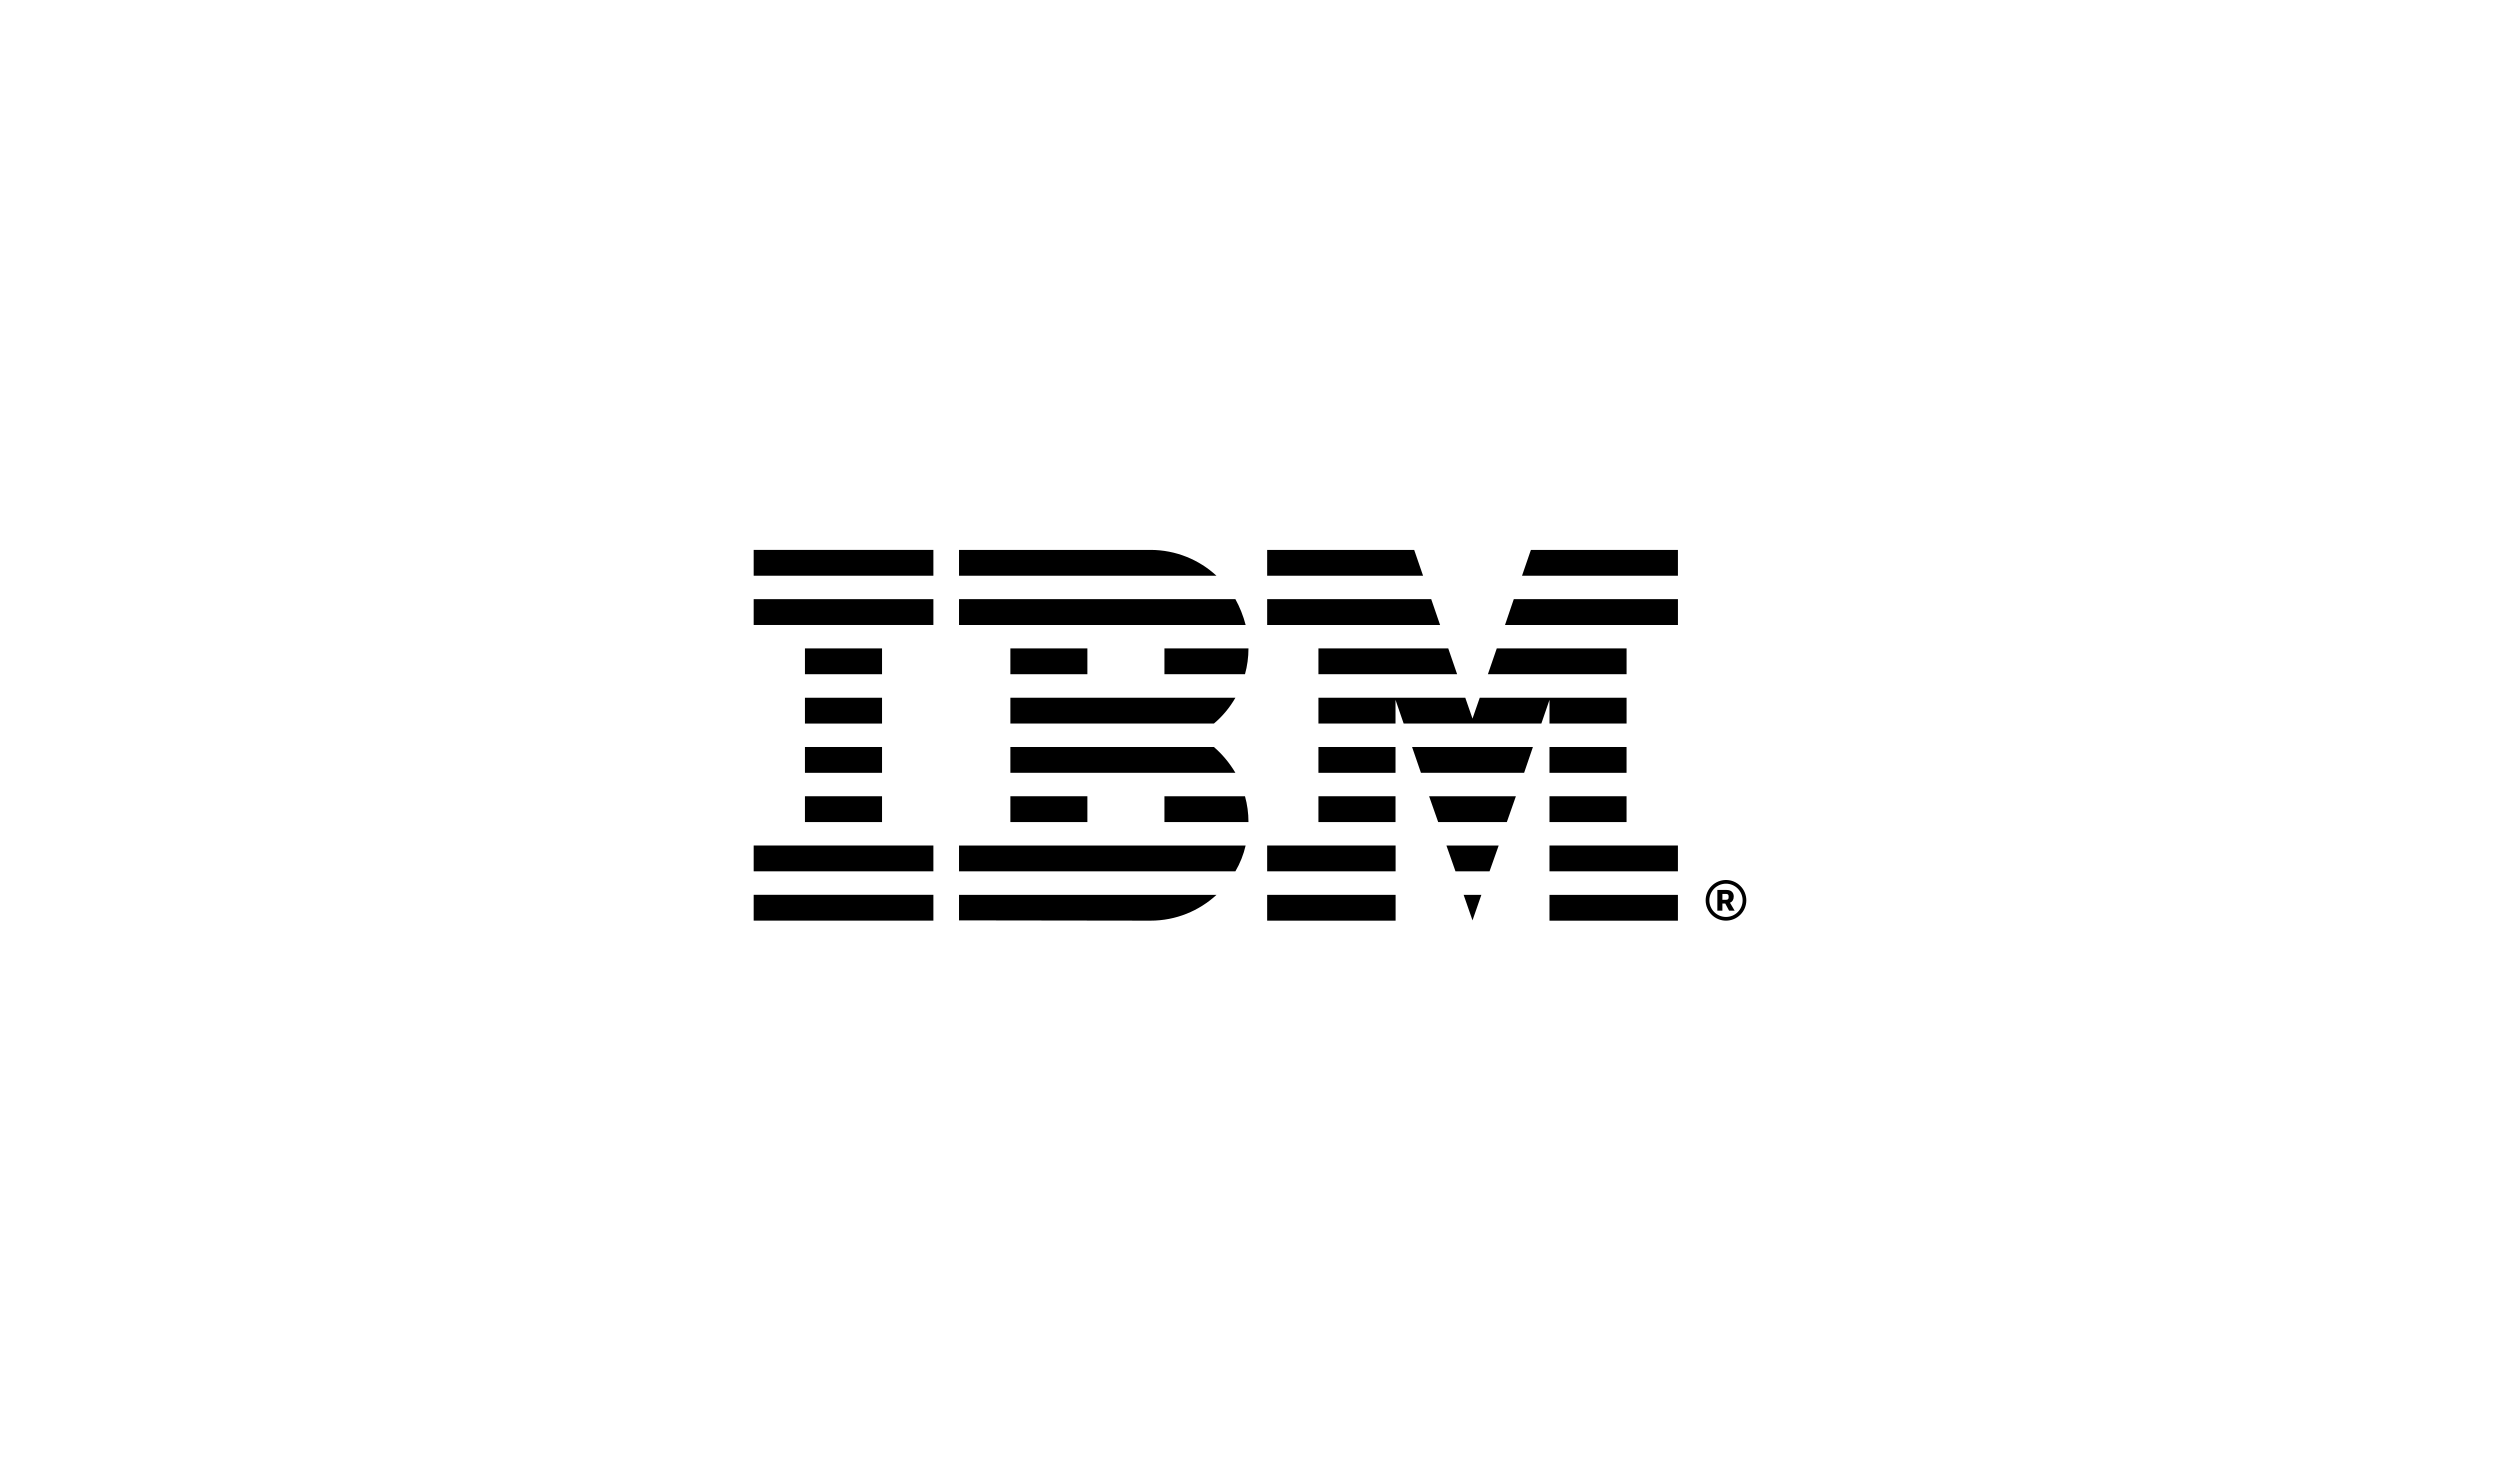 <?xml version="1.0" encoding="UTF-8"?>
<svg xmlns="http://www.w3.org/2000/svg" width="204" height="120" viewBox="0 0 204 120" fill="none">
  <path d="M76.164 73.016H61.5V75.123H76.164V73.016Z" fill="black"></path>
  <path d="M76.164 68.993H61.5V71.1H76.164V68.993Z" fill="black"></path>
  <path d="M71.974 64.974H65.684V67.081H71.974V64.974Z" fill="black"></path>
  <path d="M71.974 60.955H65.684V63.062H71.974V60.955Z" fill="black"></path>
  <path d="M71.974 56.936H65.684V59.043H71.974V56.936Z" fill="black"></path>
  <path d="M71.974 52.91H65.684V55.016H71.974V52.91Z" fill="black"></path>
  <path d="M76.164 48.891H61.5V50.998H76.164V48.891Z" fill="black"></path>
  <path d="M76.164 44.872H61.5V46.979H76.164V44.872Z" fill="black"></path>
  <path d="M78.256 75.103L93.876 75.126C95.968 75.126 97.858 74.319 99.269 73.019H78.256L78.256 75.103Z" fill="black"></path>
  <path d="M78.256 71.1H100.808C101.189 70.45 101.473 69.74 101.645 68.993H78.256L78.256 71.1Z" fill="black"></path>
  <path d="M88.73 64.974H82.447V67.081H88.73V64.974Z" fill="black"></path>
  <path d="M95.018 64.974V67.081H101.875C101.875 66.356 101.778 65.646 101.591 64.974H95.018Z" fill="black"></path>
  <path d="M99.054 60.955H82.447V63.062H100.809C100.331 62.255 99.74 61.545 99.053 60.955H99.054Z" fill="black"></path>
  <path d="M82.447 56.936V59.043H99.054C99.756 58.453 100.346 57.743 100.809 56.936H82.447Z" fill="black"></path>
  <path d="M88.73 52.91H82.447V55.016H88.73V52.91Z" fill="black"></path>
  <path d="M95.018 55.016H101.591C101.778 54.344 101.875 53.634 101.875 52.91H95.018V55.016Z" fill="black"></path>
  <path d="M100.808 48.891H78.256V50.998H101.645C101.451 50.251 101.167 49.541 100.808 48.891H100.808Z" fill="black"></path>
  <path d="M93.876 44.872H78.256V46.979H99.262C97.858 45.679 95.953 44.872 93.876 44.872H93.876Z" fill="black"></path>
  <path d="M103.4 50.998H117.511L116.787 48.891H103.4V50.998Z" fill="black"></path>
  <path d="M103.4 46.979H116.122L115.397 44.872H103.4V46.979Z" fill="black"></path>
  <path d="M126.438 75.128V73.022H136.918V75.128H126.438Z" fill="black"></path>
  <path d="M126.438 71.1V68.993H136.918V71.1H126.438Z" fill="black"></path>
  <path d="M120.156 58.639L119.567 56.936H113.874H107.584V59.043H113.874V57.108L114.539 59.043H125.774L126.439 57.108V59.043H132.729V56.936H126.439H120.747L120.156 58.639Z" fill="black"></path>
  <path d="M132.729 52.91H122.137L121.412 55.016H132.729V52.91Z" fill="black"></path>
  <path d="M136.919 46.979V44.872H124.922L124.197 46.979H136.919Z" fill="black"></path>
  <path d="M119.432 73.02L120.156 75.104L120.88 73.02H119.432Z" fill="black"></path>
  <path d="M118.027 68.993L118.767 71.1H121.546L122.293 68.993H118.027Z" fill="black"></path>
  <path d="M116.615 64.974L117.355 67.08H122.958L123.697 64.974H116.615Z" fill="black"></path>
  <path d="M115.949 63.062H124.368L125.086 60.955H115.225L115.949 63.062Z" fill="black"></path>
  <path d="M107.584 55.016H118.901L118.177 52.91H107.584V55.016Z" fill="black"></path>
  <path d="M136.92 48.891H123.525L122.809 50.998H136.92V48.891Z" fill="black"></path>
  <path d="M113.881 73.02H103.4V75.126H113.881V73.02Z" fill="black"></path>
  <path d="M113.881 68.993H103.4V71.1H113.881V68.993Z" fill="black"></path>
  <path d="M113.874 64.974H107.584V67.081H113.874V64.974Z" fill="black"></path>
  <path d="M113.874 60.955H107.584V63.062H113.874V60.955Z" fill="black"></path>
  <path d="M132.727 60.955H126.438V63.062H132.727V60.955Z" fill="black"></path>
  <path d="M132.727 64.974H126.438V67.081H132.727V64.974Z" fill="black"></path>
  <path d="M140.841 71.807C140.401 71.807 139.979 71.982 139.668 72.293C139.356 72.604 139.182 73.026 139.182 73.466C139.182 73.906 139.356 74.328 139.668 74.639C139.979 74.951 140.401 75.125 140.841 75.125C141.281 75.125 141.703 74.951 142.014 74.639C142.325 74.328 142.5 73.906 142.5 73.466C142.5 73.026 142.325 72.604 142.014 72.293C141.703 71.982 141.281 71.807 140.841 71.807ZM140.841 72.109C141.201 72.109 141.546 72.252 141.801 72.506C142.055 72.761 142.198 73.106 142.198 73.466C142.198 73.826 142.055 74.171 141.801 74.426C141.546 74.681 141.201 74.824 140.841 74.824C140.481 74.824 140.136 74.681 139.881 74.426C139.626 74.171 139.483 73.826 139.483 73.466C139.483 73.106 139.626 72.761 139.881 72.506C140.136 72.252 140.481 72.109 140.841 72.109ZM140.136 72.621V74.311H140.547V73.728H140.781L141.095 74.311H141.546L141.167 73.664C141.353 73.591 141.473 73.421 141.473 73.155C141.473 72.847 141.28 72.621 140.902 72.621H140.136ZM140.547 72.944H140.853C140.982 72.944 141.054 73.001 141.054 73.122V73.244C141.054 73.365 140.982 73.422 140.853 73.422H140.547V72.944Z" fill="black"></path>
</svg>

